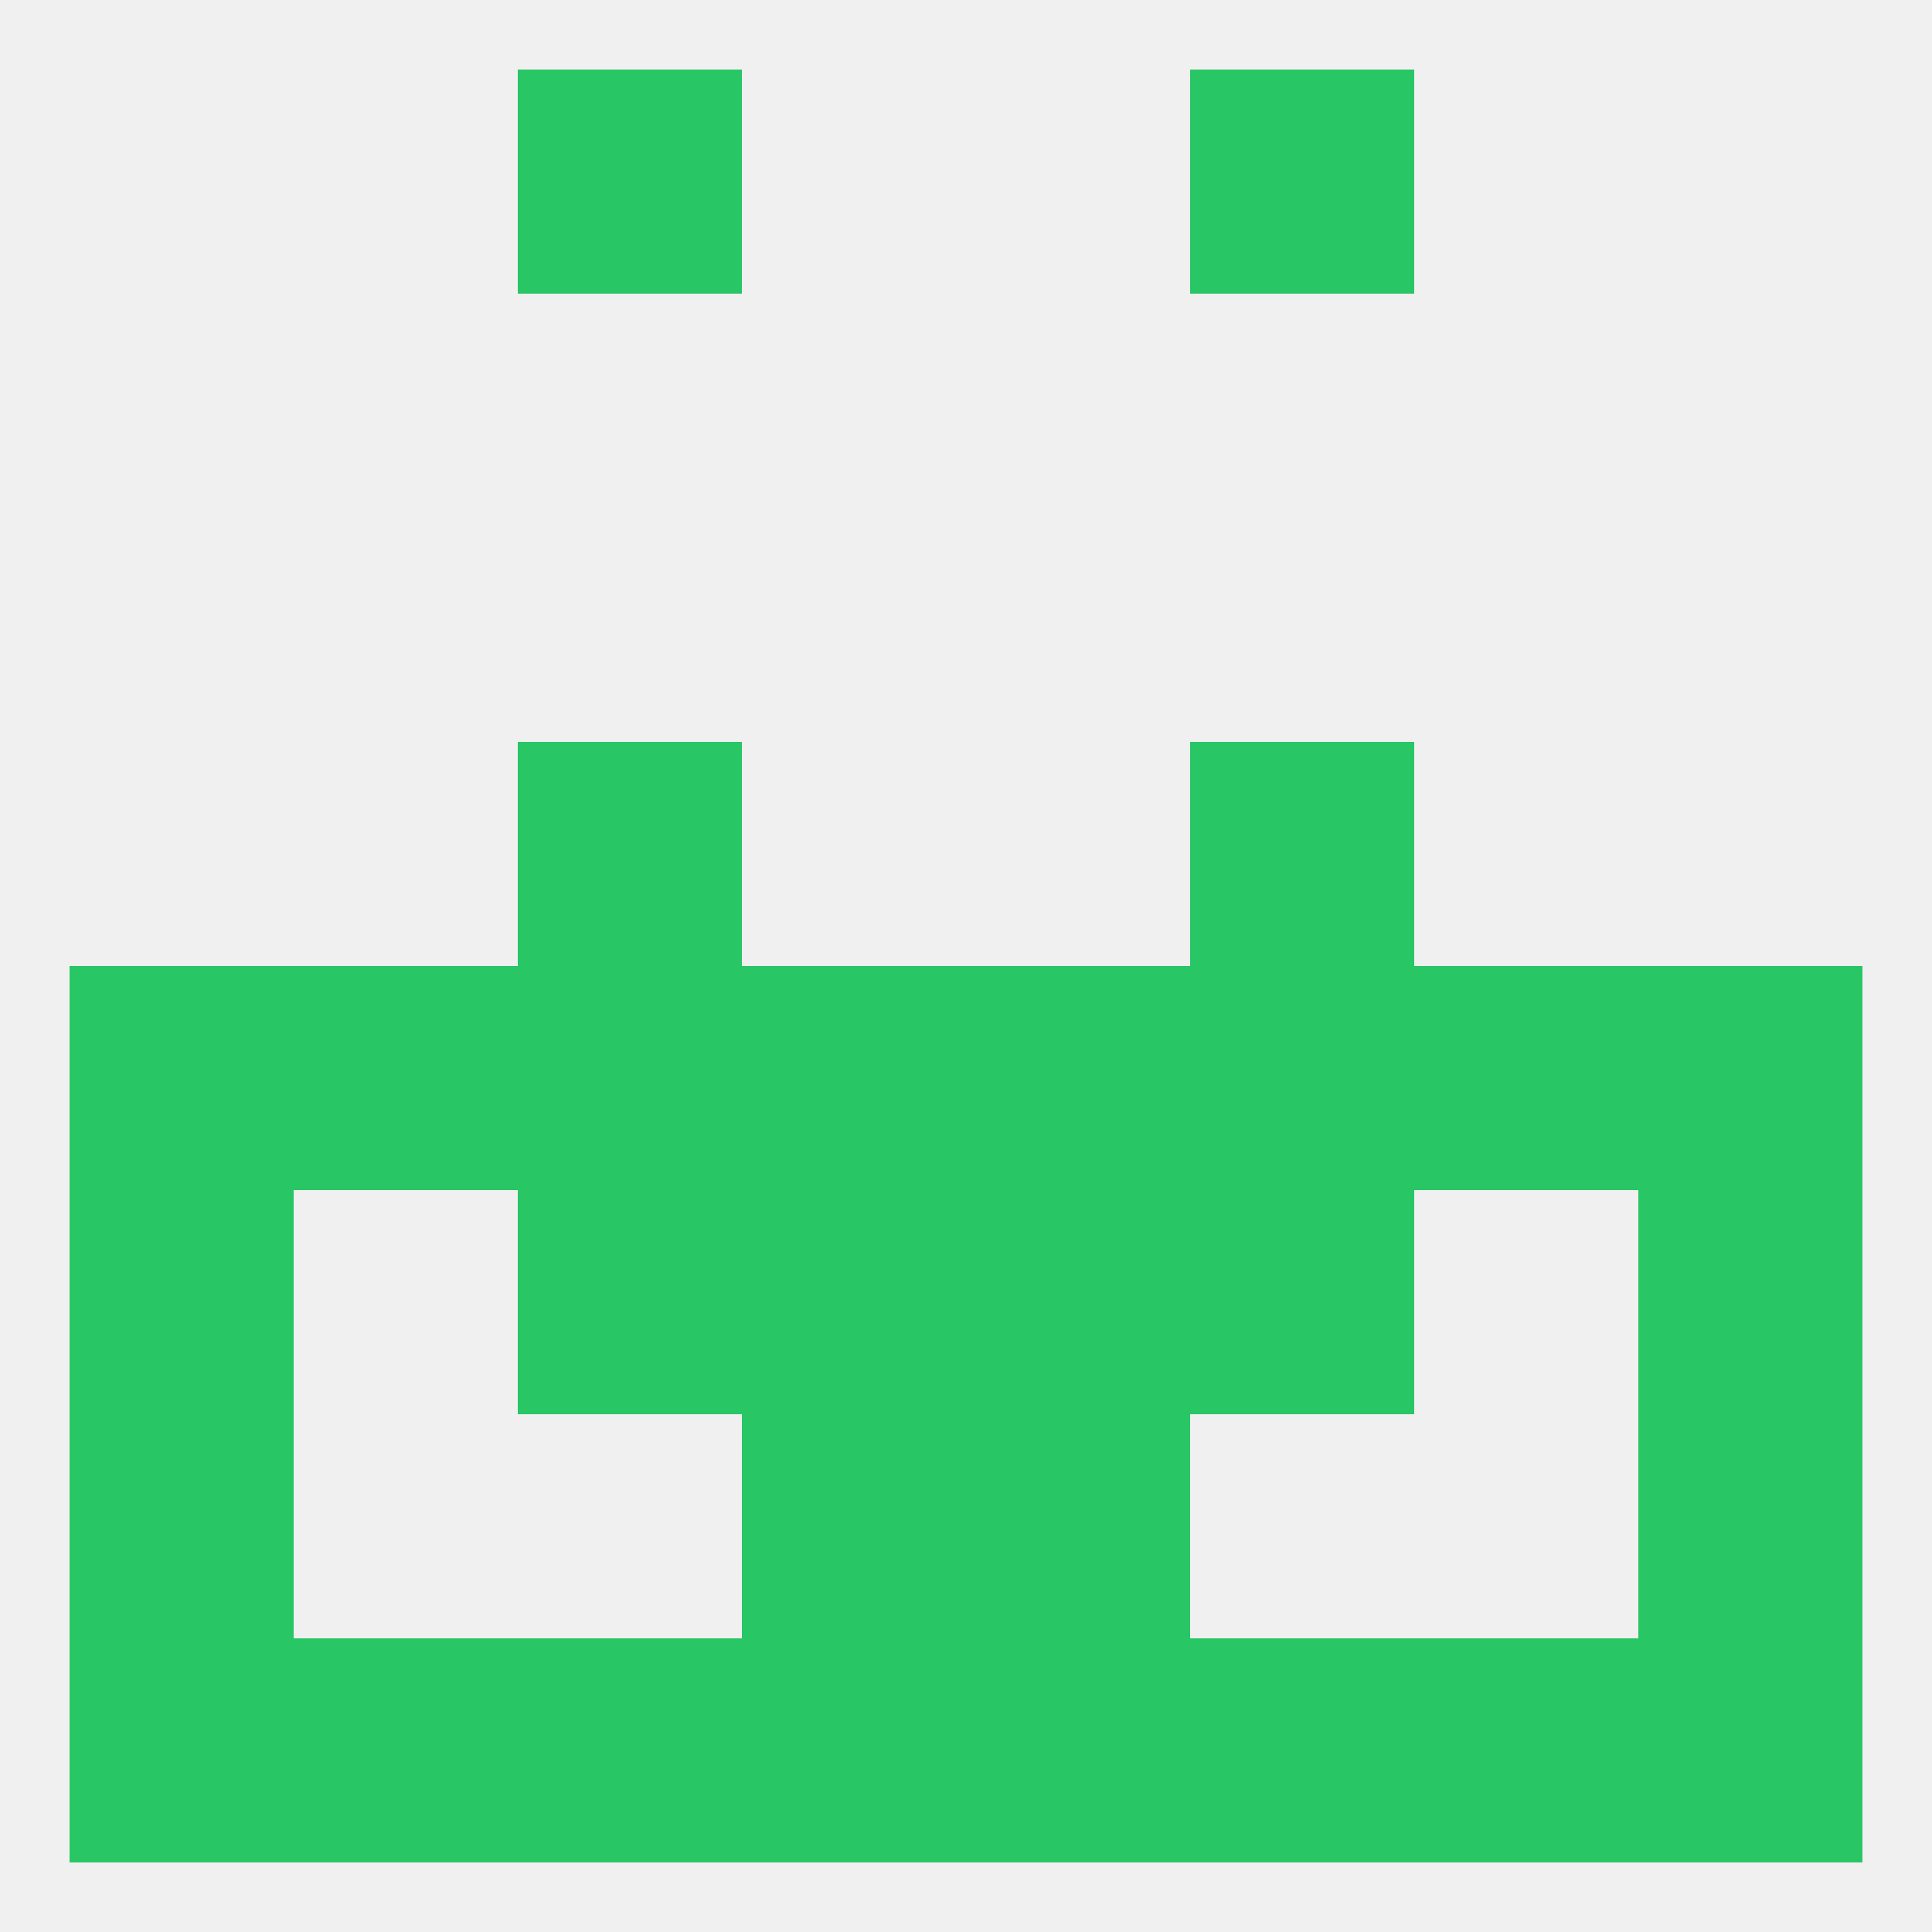 
<!--   <?xml version="1.0"?> -->
<svg version="1.1" baseprofile="full" xmlns="http://www.w3.org/2000/svg" xmlns:xlink="http://www.w3.org/1999/xlink" xmlns:ev="http://www.w3.org/2001/xml-events" width="250" height="250" viewBox="0 0 250 250" >
	<rect width="100%" height="100%" fill="rgba(240,240,240,255)"/>

	<rect x="212" y="125" width="29" height="29" fill="rgba(40,198,101,255)"/>
	<rect x="96" y="125" width="29" height="29" fill="rgba(40,198,101,255)"/>
	<rect x="67" y="125" width="29" height="29" fill="rgba(40,198,101,255)"/>
	<rect x="154" y="125" width="29" height="29" fill="rgba(40,198,101,255)"/>
	<rect x="38" y="125" width="29" height="29" fill="rgba(40,198,101,255)"/>
	<rect x="9" y="125" width="29" height="29" fill="rgba(40,198,101,255)"/>
	<rect x="125" y="125" width="29" height="29" fill="rgba(40,198,101,255)"/>
	<rect x="183" y="125" width="29" height="29" fill="rgba(40,198,101,255)"/>
	<rect x="9" y="154" width="29" height="29" fill="rgba(40,198,101,255)"/>
	<rect x="212" y="154" width="29" height="29" fill="rgba(40,198,101,255)"/>
	<rect x="96" y="154" width="29" height="29" fill="rgba(40,198,101,255)"/>
	<rect x="125" y="154" width="29" height="29" fill="rgba(40,198,101,255)"/>
	<rect x="67" y="154" width="29" height="29" fill="rgba(40,198,101,255)"/>
	<rect x="154" y="154" width="29" height="29" fill="rgba(40,198,101,255)"/>
	<rect x="125" y="183" width="29" height="29" fill="rgba(40,198,101,255)"/>
	<rect x="9" y="183" width="29" height="29" fill="rgba(40,198,101,255)"/>
	<rect x="212" y="183" width="29" height="29" fill="rgba(40,198,101,255)"/>
	<rect x="96" y="183" width="29" height="29" fill="rgba(40,198,101,255)"/>
	<rect x="67" y="96" width="29" height="29" fill="rgba(40,198,101,255)"/>
	<rect x="154" y="96" width="29" height="29" fill="rgba(40,198,101,255)"/>
	<rect x="96" y="212" width="29" height="29" fill="rgba(40,198,101,255)"/>
	<rect x="125" y="212" width="29" height="29" fill="rgba(40,198,101,255)"/>
	<rect x="9" y="212" width="29" height="29" fill="rgba(40,198,101,255)"/>
	<rect x="212" y="212" width="29" height="29" fill="rgba(40,198,101,255)"/>
	<rect x="38" y="212" width="29" height="29" fill="rgba(40,198,101,255)"/>
	<rect x="154" y="212" width="29" height="29" fill="rgba(40,198,101,255)"/>
	<rect x="183" y="212" width="29" height="29" fill="rgba(40,198,101,255)"/>
	<rect x="67" y="212" width="29" height="29" fill="rgba(40,198,101,255)"/>
	<rect x="154" y="9" width="29" height="29" fill="rgba(40,198,101,255)"/>
	<rect x="67" y="9" width="29" height="29" fill="rgba(40,198,101,255)"/>
</svg>